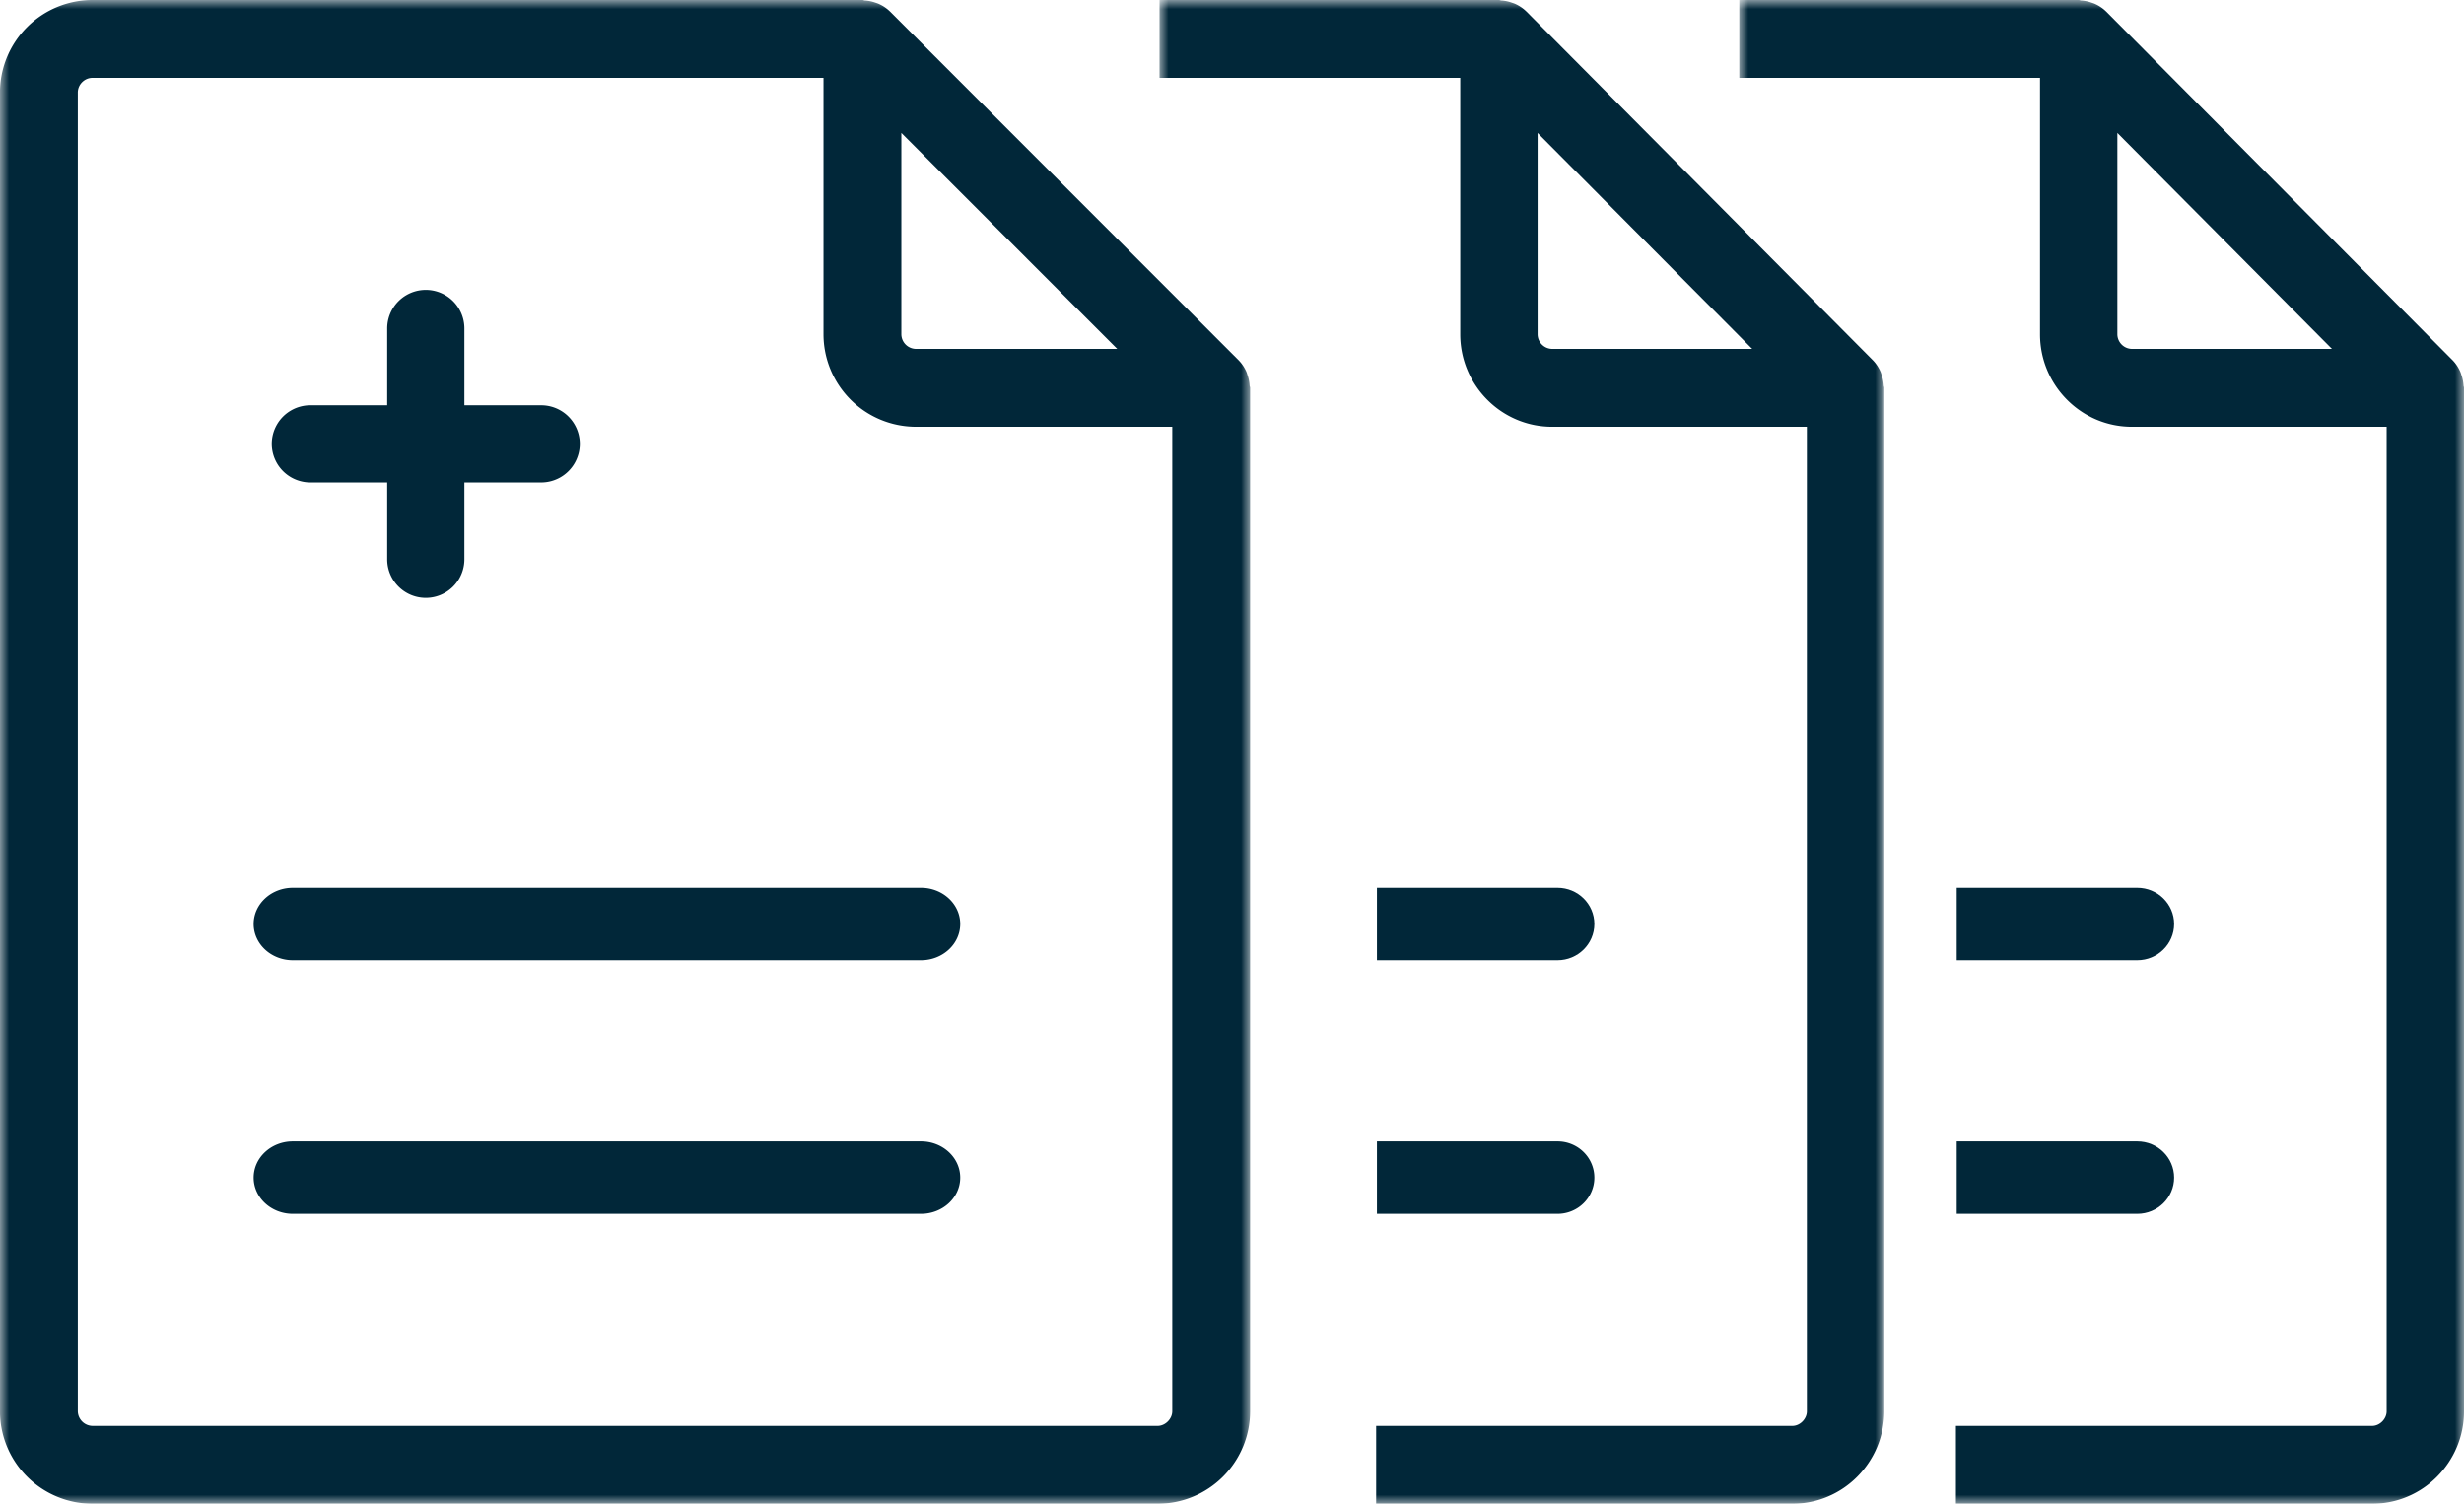 <svg width="136" height="83" xmlns="http://www.w3.org/2000/svg" xmlns:xlink="http://www.w3.org/1999/xlink"><defs><path id="a" d="M0 0h69v83H0z"/><path id="c" d="M0 0h40v83H0z"/><path id="e" d="M0 0h40v83H0z"/></defs><g fill="none" fill-rule="evenodd"><g><mask id="b" fill="#fff"><use xlink:href="#a"/></mask><path d="M63.898 78.702H5.1a.827.827 0 0 1-.806-.806V5.104c0-.436.37-.806.806-.806h40.353v14.154a5.109 5.109 0 0 0 5.1 5.104h14.15v54.34c0 .421-.385.806-.806.806ZM49.75 7.337l11.916 11.921H50.554a.816.816 0 0 1-.804-.806V7.337Zm19.223 13.94a2.093 2.093 0 0 0-.116-.571c-.022-.069-.04-.136-.07-.201a2.133 2.133 0 0 0-.413-.612l-.005-.006L49.121.631l-.007-.005a2.118 2.118 0 0 0-.61-.411c-.067-.031-.136-.05-.204-.074a2.105 2.105 0 0 0-.564-.113C47.69.024 47.648 0 47.602 0h-42.5A5.11 5.11 0 0 0-.002 5.104v72.792A5.11 5.11 0 0 0 5.101 83h58.797A5.11 5.11 0 0 0 69 77.896V21.407c0-.046-.024-.084-.027-.13Z" fill="#012739" mask="url(#b)"/></g><path d="M50.836 49H16.164C14.968 49 14 49.896 14 51s.968 2 2.164 2h34.672C52.031 53 53 52.104 53 51s-.97-2-2.164-2M50.836 63H16.164C14.968 63 14 63.896 14 65s.968 2 2.164 2h34.672C52.031 67 53 66.104 53 65s-.97-2-2.164-2M21.371 26.63v4.24a2.13 2.13 0 0 0 4.26 0v-4.24h4.24a2.13 2.13 0 1 0 0-4.26h-4.24v-4.24a2.13 2.13 0 0 0-4.26 0v4.24H17.13a2.13 2.13 0 1 0 0 4.26h4.241ZM88 65c0-1.104-.91-2-2.033-2H76v4h9.967C87.089 67 88 66.104 88 65" fill="#012739"/><g transform="translate(64)"><mask id="d" fill="#fff"><use xlink:href="#c"/></mask><path d="M21.669 19.258a.815.815 0 0 1-.801-.806V7.337l11.844 11.92H21.67Zm18.305 2.018a2.08 2.08 0 0 0-.114-.569c-.024-.07-.041-.137-.072-.203a2.128 2.128 0 0 0-.408-.612c-.003-.001-.003-.003-.005-.005L20.245.631l-.008-.006a2.128 2.128 0 0 0-.606-.41c-.067-.031-.135-.049-.203-.074a2.094 2.094 0 0 0-.56-.114C18.82.024 18.78 0 18.733 0H0v4.298h16.598v14.154c0 2.814 2.275 5.104 5.07 5.104H35.73v54.34c0 .423-.38.806-.8.806H11.957V83H34.93C37.725 83 40 80.712 40 77.896v-56.49c0-.046-.022-.083-.026-.13Z" fill="#012739" mask="url(#d)"/></g><path d="M85.967 49H76v4h9.967C87.089 53 88 52.104 88 51s-.91-2-2.033-2M120 65c0-1.104-.91-2-2.033-2H108v4h9.967c1.122 0 2.033-.896 2.033-2" fill="#012739"/><g transform="translate(96)"><mask id="f" fill="#fff"><use xlink:href="#e"/></mask><path d="M21.669 19.258a.815.815 0 0 1-.801-.806V7.337l11.844 11.92H21.67Zm18.305 2.018a2.08 2.08 0 0 0-.114-.569c-.024-.07-.041-.137-.072-.203a2.128 2.128 0 0 0-.408-.612c-.003-.001-.003-.003-.005-.005L20.245.631l-.008-.006a2.128 2.128 0 0 0-.606-.41c-.067-.031-.135-.049-.203-.074a2.094 2.094 0 0 0-.56-.114C18.82.024 18.78 0 18.733 0H0v4.298h16.598v14.154c0 2.814 2.275 5.104 5.07 5.104H35.73v54.34c0 .423-.38.806-.8.806H11.957V83H34.93C37.725 83 40 80.712 40 77.896v-56.49c0-.046-.022-.083-.026-.13Z" fill="#012739" mask="url(#f)"/></g><path d="M117.967 49H108v4h9.967c1.122 0 2.033-.896 2.033-2s-.91-2-2.033-2" fill="#012739"/></g></svg>